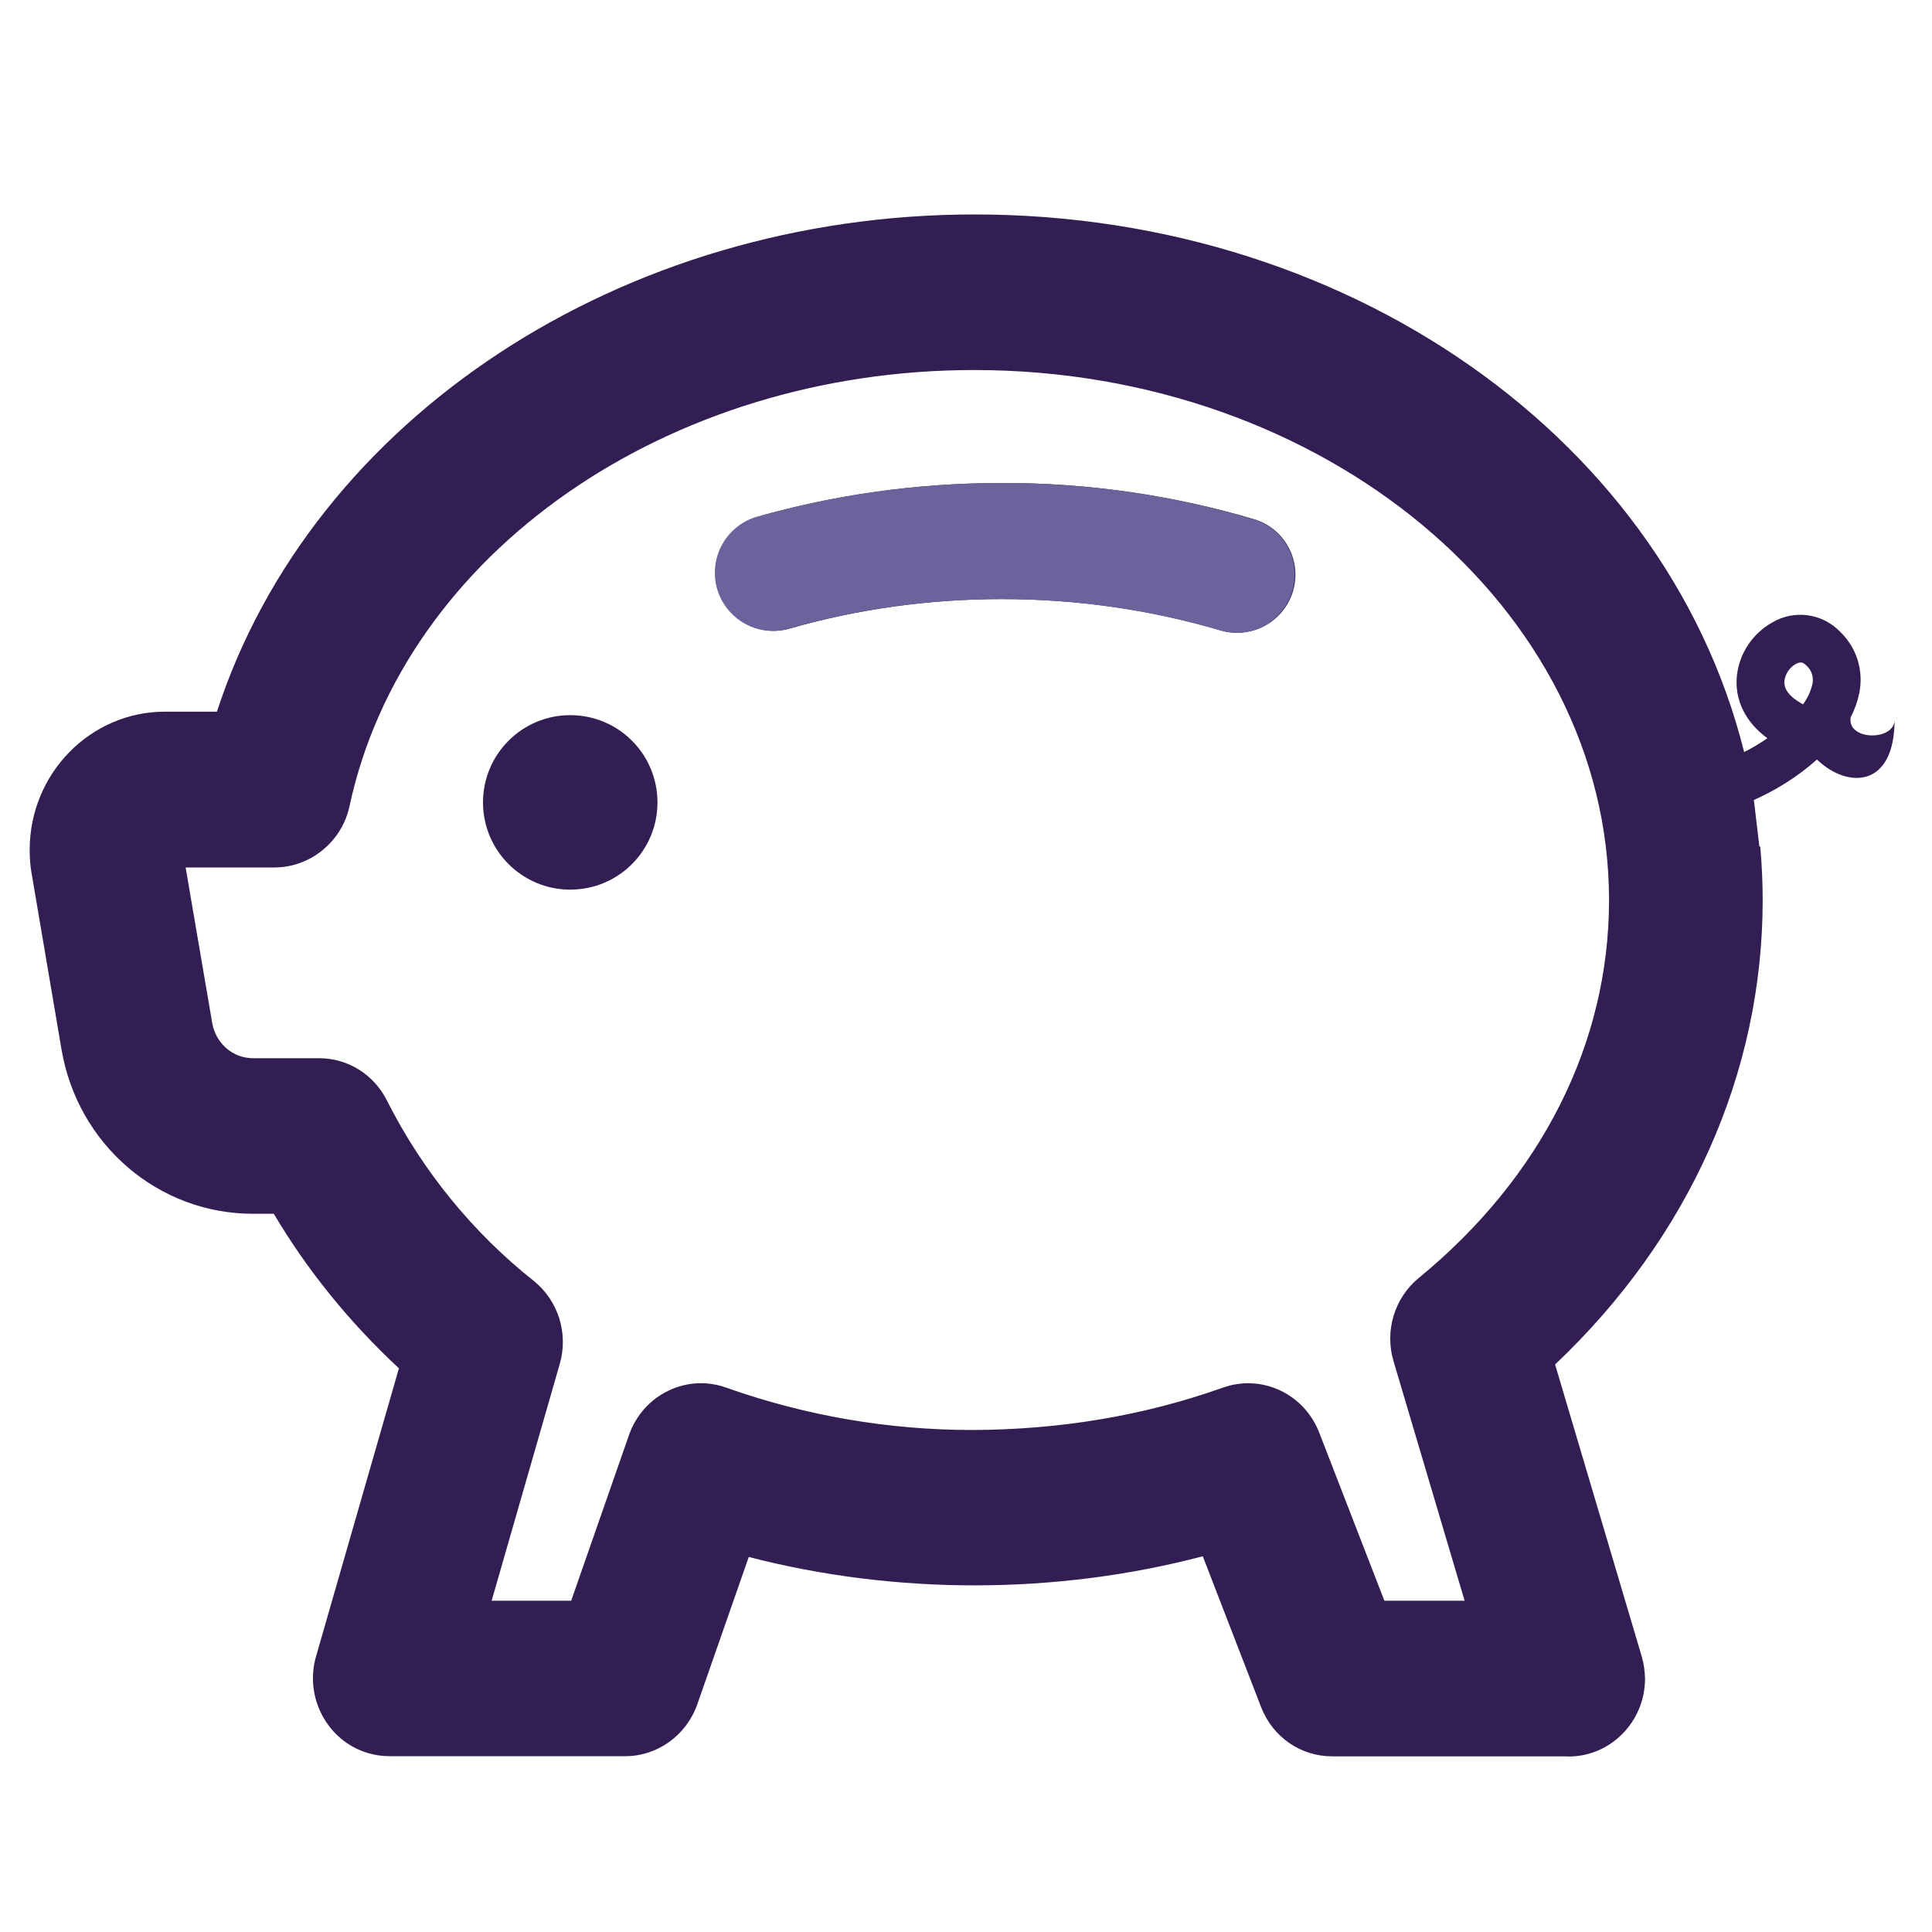 <svg width="36" height="36" viewBox="0 0 36 36" fill="none" xmlns="http://www.w3.org/2000/svg">
<path fill-rule="evenodd" clip-rule="evenodd" d="M32.299 14.641C31.127 8.655 25.089 4.319 18.154 4.319C11.618 4.319 5.92 8.148 4.278 13.584H3.07C1.856 13.584 0.874 14.592 0.877 15.832C0.877 15.96 0.887 16.091 0.91 16.215L1.466 19.494C1.741 21.108 3.109 22.286 4.713 22.286H5.289C5.947 23.438 6.801 24.482 7.802 25.392L6.202 30.956C6.032 31.551 6.362 32.176 6.945 32.35C7.046 32.379 7.151 32.396 7.256 32.396H11.648C12.112 32.396 12.525 32.098 12.682 31.649L13.739 28.616C15.133 29.005 16.616 29.215 18.154 29.215C19.692 29.215 21.201 29.002 22.608 28.602L23.799 31.685C23.966 32.114 24.369 32.396 24.82 32.396H29.212C29.818 32.396 30.309 31.892 30.309 31.27C30.309 31.159 30.292 31.05 30.263 30.946L28.591 25.317C30.989 23.114 32.505 20.113 32.505 16.765C32.505 16.438 32.488 16.114 32.462 15.796L32.299 14.641ZM6.192 14.949C7.19 10.308 12.047 6.564 18.154 6.564C25.063 6.564 30.309 11.313 30.309 16.768C30.309 19.586 28.938 22.181 26.643 24.063C26.293 24.351 26.149 24.826 26.28 25.264L27.73 30.151H25.567L24.271 26.809C24.055 26.249 23.446 25.965 22.89 26.161C21.44 26.678 19.836 26.966 18.154 26.966C16.544 26.969 14.94 26.698 13.418 26.161C12.849 25.958 12.227 26.262 12.024 26.845L10.872 30.151H8.722L10.113 25.32C10.24 24.878 10.093 24.404 9.74 24.119C8.565 23.189 7.603 22.008 6.922 20.656C6.735 20.277 6.356 20.038 5.943 20.038H4.713C4.179 20.038 3.724 19.645 3.633 19.108L3.076 15.829H5.125C5.639 15.829 6.087 15.463 6.195 14.945L6.192 14.949Z" fill="#331E54"/>
<path d="M29.216 32.727H24.824C24.235 32.727 23.714 32.367 23.498 31.807L22.412 28.999C19.686 29.716 16.701 29.723 13.952 29.012L12.993 31.758C12.79 32.334 12.253 32.724 11.651 32.724H7.259C7.122 32.724 6.987 32.704 6.853 32.665C6.101 32.439 5.669 31.631 5.888 30.868L7.433 25.497C6.506 24.633 5.724 23.668 5.102 22.617H4.713C2.949 22.617 1.447 21.328 1.146 19.554L0.589 16.275C0.563 16.131 0.553 15.984 0.553 15.836C0.553 14.416 1.682 13.261 3.073 13.261H4.042C5.822 7.792 11.589 3.996 18.161 3.996C25.341 3.996 31.425 8.447 32.626 14.583L31.985 14.707C30.842 8.879 25.03 4.65 18.161 4.65C11.782 4.65 6.205 8.365 4.598 13.683L4.53 13.915H3.08C2.049 13.915 1.211 14.779 1.214 15.836C1.214 15.948 1.224 16.059 1.244 16.164L1.8 19.443C2.049 20.902 3.276 21.963 4.723 21.963H5.489L5.583 22.127C6.218 23.239 7.043 24.254 8.031 25.151L8.182 25.288L6.526 31.048C6.405 31.47 6.641 31.915 7.05 32.04C7.118 32.062 7.194 32.072 7.266 32.072H11.658C11.982 32.072 12.273 31.86 12.384 31.545L13.543 28.22L13.837 28.302C16.652 29.088 19.741 29.081 22.53 28.292L22.818 28.21L24.117 31.572C24.235 31.876 24.516 32.072 24.834 32.072H29.226C29.651 32.072 29.995 31.716 29.995 31.277C29.995 31.198 29.982 31.12 29.962 31.045L28.234 25.219L28.385 25.082C30.839 22.827 32.191 19.875 32.191 16.772C32.191 16.465 32.178 16.147 32.148 15.833L32.8 15.774C32.829 16.108 32.845 16.442 32.845 16.772C32.845 19.996 31.474 23.062 28.977 25.425L30.59 30.861C30.63 30.996 30.649 31.136 30.653 31.277C30.653 32.079 30.014 32.73 29.229 32.73L29.216 32.727ZM28.169 30.482H25.344L23.966 26.934C23.813 26.538 23.387 26.338 23.001 26.476C21.463 27.023 19.833 27.301 18.154 27.301H18.118C16.478 27.301 14.862 27.023 13.31 26.476C13.121 26.407 12.918 26.42 12.734 26.505C12.548 26.597 12.404 26.757 12.332 26.957L11.101 30.482H8.283L9.792 25.236C9.884 24.918 9.779 24.584 9.527 24.381C8.326 23.429 7.321 22.195 6.621 20.814C6.487 20.543 6.225 20.376 5.934 20.376H4.703C4.009 20.376 3.42 19.868 3.299 19.174L2.677 15.512H5.112C5.475 15.512 5.786 15.254 5.865 14.887C6.942 9.877 12.109 6.244 18.148 6.244C25.03 6.244 30.63 10.966 30.63 16.776C30.63 19.642 29.285 22.323 26.843 24.326C26.594 24.532 26.493 24.866 26.588 25.18L28.162 30.485L28.169 30.482ZM25.793 29.827H27.291L25.966 25.363C25.799 24.797 25.982 24.188 26.434 23.815C28.722 21.94 29.982 19.44 29.982 16.772C29.982 11.326 24.677 6.895 18.154 6.895C12.42 6.895 7.524 10.312 6.513 15.021C6.372 15.682 5.786 16.16 5.122 16.164H3.459L3.954 19.06C4.019 19.44 4.337 19.718 4.713 19.718H5.943C6.487 19.718 6.974 20.025 7.217 20.52C7.871 21.816 8.817 22.974 9.946 23.868C10.404 24.237 10.594 24.846 10.43 25.416L9.161 29.827H10.643L11.72 26.741C11.848 26.375 12.109 26.08 12.456 25.913C12.797 25.749 13.18 25.73 13.533 25.857C15.012 26.381 16.557 26.646 18.121 26.646C19.741 26.64 21.306 26.384 22.785 25.857C23.512 25.599 24.3 25.969 24.582 26.695L25.796 29.827H25.793Z" fill="#331E54"/>
<path d="M32.649 14.635L32.79 15.83L32.292 16.036L31.965 14.727L32.407 14.504C32.508 14.452 32.633 14.521 32.646 14.632L32.649 14.635Z" fill="#331E54"/>
<path fill-rule="evenodd" clip-rule="evenodd" d="M32.603 14.941C33.067 14.744 33.506 14.469 33.856 14.152C34.416 14.695 35.303 14.695 35.303 13.412C35.303 13.808 34.416 13.808 34.484 13.366C34.56 13.222 34.612 13.072 34.645 12.915C34.73 12.496 34.596 12.064 34.285 11.769C33.954 11.429 33.437 11.357 33.028 11.596C32.658 11.802 32.41 12.172 32.364 12.594C32.321 13.026 32.508 13.445 32.933 13.756C32.786 13.857 32.632 13.949 32.472 14.027L32.603 14.941ZM33.771 12.751C33.738 12.885 33.679 13.013 33.597 13.124C33.571 13.111 33.545 13.095 33.519 13.078C33.26 12.918 33.241 12.767 33.251 12.682C33.267 12.555 33.346 12.44 33.457 12.375C33.545 12.326 33.597 12.339 33.656 12.398C33.758 12.486 33.8 12.62 33.771 12.751Z" fill="#331E54"/>
<path d="M12.251 14.952C12.251 15.849 11.527 16.577 10.625 16.577C9.728 16.577 9 15.849 9 14.952C9 14.054 9.728 13.326 10.625 13.326C11.527 13.326 12.251 14.054 12.251 14.952ZM14.714 11.713C15.999 11.345 17.332 11.163 18.669 11.163C20.112 11.163 21.488 11.373 22.766 11.752C23.339 11.911 23.936 11.575 24.099 10.997C24.253 10.44 23.94 9.858 23.387 9.68C21.856 9.225 20.267 8.996 18.669 9C17.079 9 15.549 9.222 14.117 9.629C13.544 9.795 13.212 10.392 13.374 10.969C13.54 11.547 14.141 11.879 14.714 11.713Z" fill="#331E54"/>
<path d="M14.702 11.713C15.987 11.345 17.32 11.163 18.656 11.163C20.1 11.163 21.476 11.373 22.753 11.752C23.326 11.911 23.924 11.575 24.086 10.997C24.24 10.44 23.928 9.858 23.374 9.68C21.844 9.225 20.254 8.996 18.656 9C17.067 9 15.536 9.222 14.104 9.629C13.531 9.795 13.199 10.392 13.361 10.969C13.527 11.547 14.128 11.879 14.702 11.713Z" fill="#6D639C"/>
</svg>
